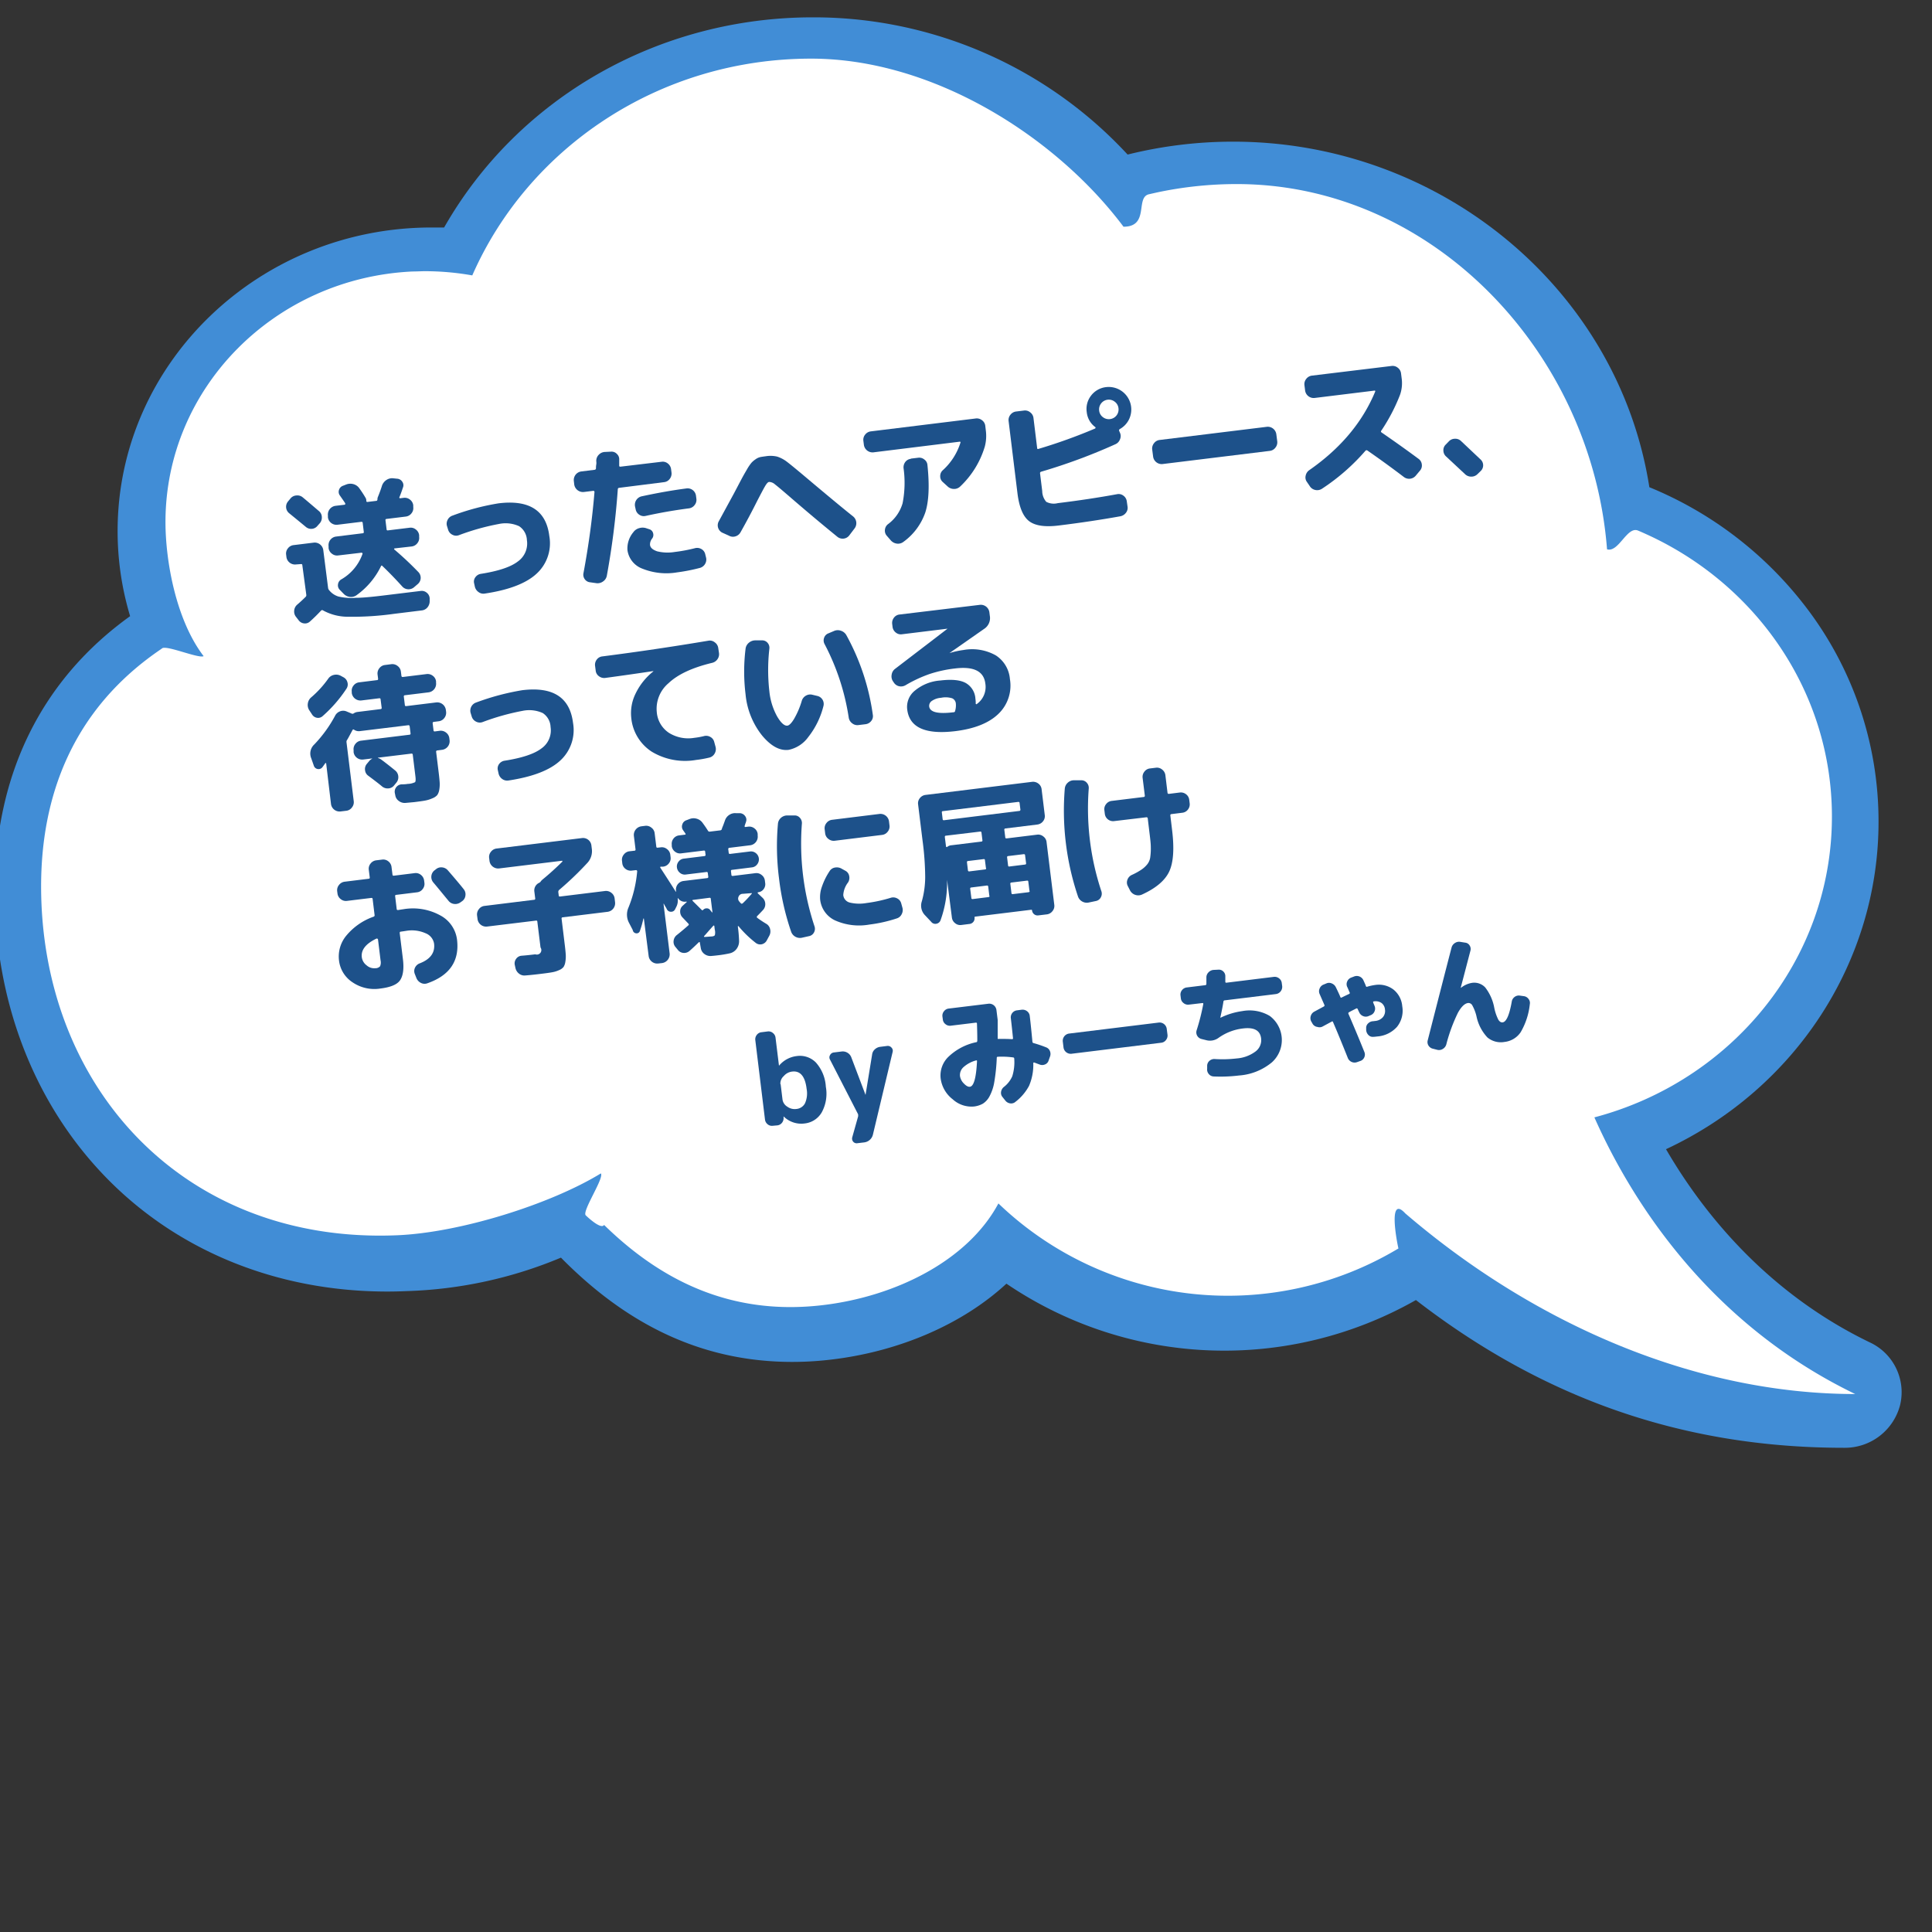 <svg id="レイヤー_1" data-name="レイヤー 1" xmlns="http://www.w3.org/2000/svg" viewBox="0 0 400 400"><rect x="0" y="0" width="400" height="400" fill="#333333" stroke="none"/><defs><style>.cls-1{fill:#418dd6;}.cls-2{fill:#fff;}.cls-3{fill:#1d518a;}</style></defs><path class="cls-1" d="M26.94,127.57a60.9,60.9,0,0,1-2.59-17.65c0-34.64,29.17-62.82,65-62.82.85,0,1.72,0,2.6,0,15.32-26.88,44.41-43.51,76.32-43.51A88.49,88.49,0,0,1,233.46,32a90.48,90.48,0,0,1,21.86-2.67c43,0,79.78,30.65,86.16,71.54A78,78,0,0,1,373.36,125a72.94,72.94,0,0,1,15.57,45.15c0,28.94-17.18,55.25-44,67.78,7.56,13,20.77,29.65,42.2,40a11.37,11.37,0,0,1,6.27,12.95,11.81,11.81,0,0,1-11.6,8.87c-33,0-62-10-88.65-30.59a80.31,80.31,0,0,1-84.78-3.39c-9.06,8.37-22.16,14.06-36.31,15.72a67.72,67.72,0,0,1-8,.48c-17.93,0-33.63-7.07-47.92-21.59a89.57,89.57,0,0,1-32,6.93c-1.35.06-2.67.09-3.95.09-23.21,0-44.19-8.7-59.07-24.49C6.8,227.73-1.07,207-1.07,184.38-1.07,160.32,8.61,140.72,26.94,127.57Z"/><path class="cls-2" d="M33.62,134.21c1-.66-1,.62,0,0s7.54,2.18,8.54,1.64c-5.72-7.48-7.9-19.68-7.9-27.76,0-27.83,22.65-50.55,51.12-51.88.88,0,1.76-.06,2.65-.06a55.85,55.85,0,0,1,9.75.87c11.58-26.38,38.63-44.88,70.16-44.88,25.41,0,50.83,16.32,64.67,34.8,5.39,0,2.44-6,5.22-6.71l1.59-.36a79.13,79.13,0,0,1,16.64-1.76c40.55,0,73.51,34.86,76.66,75.62,2.41.72,4.13-4.84,6.42-3.88.95.4,1.89.83,2.82,1.27,22.11,10.53,37.32,32.52,37.32,57.94,0,29.76-20.84,54.8-49.18,62.28,7.17,16.15,22.93,42.26,54,57.28-32.9,0-66.24-14.32-93.15-37.4-3.59-3.91-1.8,5.63-1.42,7.26h0a68.6,68.6,0,0,1-82.82-9.32c-6.31,11.79-21.24,19.28-36.43,21.06-19.42,2.28-33.89-5.55-45.21-16.61-.67,1.08-3.81-2-3.81-2-.77-.88,3.89-7.77,3.14-8.67-10.34,6.34-29.1,12.28-42.24,12.81-44.07,1.81-73.65-30.65-73.65-72.3C8.53,165.28,14.67,146.92,33.62,134.21Z"/><path class="cls-3" d="M60.15,103.19a1.7,1.7,0,0,1,1.22-.61,1.73,1.73,0,0,1,1.32.4c.74.61,1.85,1.56,3.34,2.83a1.64,1.64,0,0,1,.6,1.21,1.82,1.82,0,0,1-.41,1.3l-.5.56a1.63,1.63,0,0,1-1.16.61,1.67,1.67,0,0,1-1.25-.41c-.74-.61-1.89-1.56-3.44-2.82a1.72,1.72,0,0,1-.24-2.44Zm1.15,13.67a1.79,1.79,0,0,1-2-1.54l-.06-.49a1.67,1.67,0,0,1,.37-1.3,1.7,1.7,0,0,1,1.17-.67l4.15-.51a1.79,1.79,0,0,1,2,1.53l1,7.85a.85.85,0,0,0,.22.47,3.92,3.92,0,0,0,1.94,1.31,12,12,0,0,0,3.61.26c1.64,0,4.11-.28,7.39-.69l6-.73a1.6,1.6,0,0,1,1.26.36,1.58,1.58,0,0,1,.61,1.16v.53a2,2,0,0,1-.43,1.32,1.77,1.77,0,0,1-1.2.66l-5.76.71a62,62,0,0,1-9.47.6,10.67,10.67,0,0,1-5.2-1.3.31.31,0,0,0-.4,0c-.74.79-1.51,1.56-2.32,2.28a1.49,1.49,0,0,1-1.21.4,1.6,1.6,0,0,1-1.13-.64l-.55-.71a1.76,1.76,0,0,1-.38-1.3,1.81,1.81,0,0,1,.63-1.24c.64-.55,1.21-1.08,1.71-1.58a.48.48,0,0,0,.17-.43L62.59,117c0-.17-.12-.24-.31-.21Zm20.39-3.32a.11.11,0,0,0-.08.09.1.1,0,0,0,0,.11,67.76,67.76,0,0,1,5,4.69,1.7,1.7,0,0,1-.1,2.48l-.76.65a1.74,1.74,0,0,1-1.27.44,1.71,1.71,0,0,1-1.22-.6c-1.44-1.59-2.81-3-4.11-4.24-.1-.12-.19-.09-.27.06a15.88,15.88,0,0,1-5.05,6,1.92,1.92,0,0,1-1.39.36,2.11,2.11,0,0,1-1.3-.65l-.79-.81a1.3,1.3,0,0,1-.37-1.14,1.36,1.36,0,0,1,.64-1,9.85,9.85,0,0,0,4.44-5.32.19.19,0,0,0-.06-.17.23.23,0,0,0-.16-.06L70,115a1.66,1.66,0,0,1-1.29-.37,1.68,1.68,0,0,1-.68-1.17l0-.37a1.79,1.79,0,0,1,1.53-2l5.51-.68c.19,0,.27-.12.25-.28l-.23-1.88c0-.16-.12-.23-.31-.21l-4.89.6a1.79,1.79,0,0,1-2-1.54l0-.37a1.83,1.83,0,0,1,1.54-2l1.91-.23a.16.16,0,0,0,.13-.11.25.25,0,0,0,0-.19c-.31-.5-.68-1-1.1-1.61a1.26,1.26,0,0,1-.18-1.17,1.31,1.31,0,0,1,.8-.84l.69-.27a2.37,2.37,0,0,1,1.51-.07,2.2,2.2,0,0,1,1.21.86c.48.67.89,1.29,1.23,1.88a1.13,1.13,0,0,1,.21.72c0,.16.11.24.25.22l1.81-.22c.15,0,.23-.13.25-.32a1.1,1.1,0,0,1,.07-.44c.41-1,.7-1.84.86-2.36a2.29,2.29,0,0,1,.89-1.18,2.09,2.09,0,0,1,1.39-.38l.85.09a1.36,1.36,0,0,1,1.08.63A1.25,1.25,0,0,1,83.4,101c-.17.54-.4,1.19-.7,1.93a.12.12,0,0,0,0,.16.16.16,0,0,0,.15.07l.74-.09a1.7,1.7,0,0,1,1.29.37,1.74,1.74,0,0,1,.68,1.17l0,.37a1.69,1.69,0,0,1-.37,1.3,1.72,1.72,0,0,1-1.17.67l-4,.49a.22.22,0,0,0-.21.28l.23,1.87c0,.17.11.24.27.22l4.5-.55a1.66,1.66,0,0,1,1.29.37,1.72,1.72,0,0,1,.68,1.17l0,.36a1.71,1.71,0,0,1-.37,1.3,1.74,1.74,0,0,1-1.17.68Z"/><path class="cls-3" d="M92.79,109.71l-.21-.69a1.7,1.7,0,0,1,.08-1.36,1.72,1.72,0,0,1,1-.9,49.71,49.71,0,0,1,9.56-2.55q9.54-1.17,10.51,6.77a8.52,8.52,0,0,1-2.63,7.79q-3.23,3-10.71,4.12a1.67,1.67,0,0,1-1.33-.32,1.87,1.87,0,0,1-.76-1.17l-.14-.64a1.49,1.49,0,0,1,.27-1.26,1.69,1.69,0,0,1,1.12-.69c3.63-.57,6.19-1.42,7.66-2.56a4.55,4.55,0,0,0,1.88-4.42,3.61,3.61,0,0,0-1.62-2.89,6.73,6.73,0,0,0-4.16-.46A48.73,48.73,0,0,0,95,110.81a1.61,1.61,0,0,1-1.32-.09A1.7,1.7,0,0,1,92.79,109.71Z"/><path class="cls-3" d="M122.19,120.56a1.52,1.52,0,0,1-1.11-.63,1.56,1.56,0,0,1-.28-1.26q1.61-8.62,2.28-16.8a.19.19,0,0,0-.07-.18.2.2,0,0,0-.18-.07l-1.94.24a1.83,1.83,0,0,1-2-1.54l-.08-.71a1.79,1.79,0,0,1,1.54-2l2.73-.34a.31.31,0,0,0,.31-.31c0-.19,0-.46.06-.79s0-.6,0-.79a1.8,1.8,0,0,1,.56-1.27,1.84,1.84,0,0,1,1.27-.54l1.25-.06a1.51,1.51,0,0,1,1.21.49,1.49,1.49,0,0,1,.46,1.2c0,.13,0,.33,0,.6s0,.47,0,.6.06.24.25.22L137,95.6a1.67,1.67,0,0,1,1.28.37,1.75,1.75,0,0,1,.66,1.17l.09.71a1.78,1.78,0,0,1-.36,1.29,1.67,1.67,0,0,1-1.15.68L128.18,101a.29.29,0,0,0-.27.29,163.14,163.14,0,0,1-2.27,17.89,1.82,1.82,0,0,1-.75,1.18,1.94,1.94,0,0,1-1.34.39Zm21.68-7.06a1.73,1.73,0,0,1,1.32.16,1.62,1.62,0,0,1,.8,1l.18.73a1.75,1.75,0,0,1-.18,1.35,1.78,1.78,0,0,1-1.05.83,37.51,37.51,0,0,1-4.73.93,13.32,13.32,0,0,1-7.2-.76,4.79,4.79,0,0,1-3.1-3.82,5.2,5.2,0,0,1,1.2-3.71,2.18,2.18,0,0,1,1.25-.87,2.42,2.42,0,0,1,1.55.06l.55.18a1.13,1.13,0,0,1,.76.82,1.23,1.23,0,0,1-.21,1.11,1.94,1.94,0,0,0-.43,1.31c.07.59.56,1,1.46,1.32a9,9,0,0,0,3.65.14A32.34,32.34,0,0,0,143.87,113.5Zm-10.22-6.68a1.63,1.63,0,0,1-1.29-.25,1.68,1.68,0,0,1-.75-1.1l-.13-.6a1.8,1.8,0,0,1,1.36-2.11c3.29-.71,6.39-1.26,9.32-1.64a1.75,1.75,0,0,1,1.94,1.54l.08.62a1.7,1.7,0,0,1-.37,1.29,1.74,1.74,0,0,1-1.17.68C139.59,105.64,136.59,106.17,133.65,106.82Z"/><path class="cls-3" d="M149.51,110.27a1.71,1.71,0,0,1-.69-2.35l3.13-5.75c.73-1.38,1.25-2.38,1.58-3s.69-1.25,1.13-2a9.58,9.58,0,0,1,.94-1.38,4.93,4.93,0,0,1,.83-.7,2.74,2.74,0,0,1,1-.46c.28-.06.67-.11,1.18-.18a6.05,6.05,0,0,1,2.31.09,6.68,6.68,0,0,1,1.92,1q1,.75,3.85,3.15,6.76,5.7,9.91,8.21a1.8,1.8,0,0,1,.31,2.53l-1.07,1.41a1.7,1.7,0,0,1-1.15.67,1.74,1.74,0,0,1-1.28-.34q-4.92-4-10-8.4c-1.45-1.25-2.43-2.08-2.93-2.46a1.92,1.92,0,0,0-1.22-.53c-.25,0-.53.32-.85.86s-.88,1.6-1.69,3.17c-1,2-2.15,4.17-3.4,6.39a1.77,1.77,0,0,1-1.06.85,1.68,1.68,0,0,1-1.35-.15Z"/><path class="cls-3" d="M180.86,93.65a1.81,1.81,0,0,1-2-1.54l-.11-.86a1.67,1.67,0,0,1,.38-1.28,1.75,1.75,0,0,1,1.17-.66l21.72-2.67a1.73,1.73,0,0,1,1.29.36,1.67,1.67,0,0,1,.68,1.15l.1.86a8.65,8.65,0,0,1-.2,3.46,18.77,18.77,0,0,1-5.13,8.29,1.8,1.8,0,0,1-1.32.47,1.91,1.91,0,0,1-1.29-.56l-1-.91a1.53,1.53,0,0,1-.49-1.18,1.61,1.61,0,0,1,.51-1.2,12.88,12.88,0,0,0,3.67-5.7c.06-.17,0-.25-.18-.23Zm7.72,1.3,1.51-.18a1.66,1.66,0,0,1,1.29.37,1.55,1.55,0,0,1,.64,1.17q.66,6.34-.45,9.8a12.57,12.57,0,0,1-4.53,6.08,1.81,1.81,0,0,1-1.35.36,2,2,0,0,1-1.25-.66l-.87-1a1.58,1.58,0,0,1-.35-1.24,1.64,1.64,0,0,1,.65-1.14,8.22,8.22,0,0,0,3-4.31,22,22,0,0,0,.2-7.29,1.84,1.84,0,0,1,.39-1.3A1.64,1.64,0,0,1,188.58,95Z"/><path class="cls-3" d="M225.9,81.9a4.53,4.53,0,0,1,3.1-1.75,4.67,4.67,0,0,1,4.72,6.74,4.6,4.6,0,0,1-1.87,1.94.31.31,0,0,0-.15.36l.18.41a1.65,1.65,0,0,1,0,1.36,1.75,1.75,0,0,1-.92,1,118.39,118.39,0,0,1-15.39,5.7.3.3,0,0,0-.24.34l.45,3.66a3.46,3.46,0,0,0,.84,2.24,3.35,3.35,0,0,0,2.38.27q6.54-.8,12.26-1.85a1.6,1.6,0,0,1,1.3.28,1.7,1.7,0,0,1,.72,1.13l.16,1.11a1.64,1.64,0,0,1-.32,1.32,1.89,1.89,0,0,1-1.17.73q-6,1.08-12.76,1.91-4.25.53-6.12-.9t-2.41-5.73l-1.84-15a1.7,1.7,0,0,1,.37-1.29,1.74,1.74,0,0,1,1.17-.68L212,85a1.66,1.66,0,0,1,1.29.37,1.68,1.68,0,0,1,.68,1.17l.76,6.21c0,.19.11.25.27.19a110.52,110.52,0,0,0,11.73-4.22.24.24,0,0,0,.08-.14.1.1,0,0,0,0-.12A4.39,4.39,0,0,1,225,85.33,4.48,4.48,0,0,1,225.9,81.9Zm2.42,4.45a2,2,0,0,0,1.49.42,2,2,0,0,0,1.76-2.25,1.94,1.94,0,0,0-.76-1.34,2,2,0,0,0-2.83.34,2,2,0,0,0-.41,1.49A1.93,1.93,0,0,0,228.32,86.35Z"/><path class="cls-3" d="M240.74,96.07a1.79,1.79,0,0,1-2-1.54l-.19-1.47a1.73,1.73,0,0,1,.38-1.3,1.68,1.68,0,0,1,1.16-.67l22.16-2.72a1.79,1.79,0,0,1,2,1.54l.19,1.47a1.73,1.73,0,0,1-.38,1.3,1.68,1.68,0,0,1-1.16.67Z"/><path class="cls-3" d="M271.27,100.79l-.68-1a1.55,1.55,0,0,1-.27-1.29,1.83,1.83,0,0,1,.72-1.14q9.72-6.75,13.68-16.29a.16.16,0,0,0,0-.14.13.13,0,0,0-.14-.06l-12.37,1.52a1.79,1.79,0,0,1-2-1.54l-.14-1.11a1.7,1.7,0,0,1,.37-1.29,1.74,1.74,0,0,1,1.17-.68l16.49-2a1.68,1.68,0,0,1,1.3.37,1.7,1.7,0,0,1,.67,1.17l.14,1.1a7.28,7.28,0,0,1-.37,3.39A37.89,37.89,0,0,1,286,89.14a.24.24,0,0,0,0,.37c2.5,1.72,5.07,3.54,7.7,5.49a1.62,1.62,0,0,1,.67,1.15,1.61,1.61,0,0,1-.37,1.28l-.84,1a1.79,1.79,0,0,1-2.49.34q-3.65-2.78-7.54-5.48a.31.31,0,0,0-.4,0,43.3,43.3,0,0,1-9,7.88,1.8,1.8,0,0,1-1.37.28A1.76,1.76,0,0,1,271.27,100.79Z"/><path class="cls-3" d="M303.29,98.14Q301,96,299.41,94.52a1.67,1.67,0,0,1-.57-1.19,1.59,1.59,0,0,1,.46-1.26l.66-.68a1.71,1.71,0,0,1,1.25-.55,1.68,1.68,0,0,1,1.27.46l4.1,3.87a1.63,1.63,0,0,1-.05,2.38l-.67.65a1.77,1.77,0,0,1-1.29.48A1.8,1.8,0,0,1,303.29,98.14Z"/><path class="cls-3" d="M70.52,139.9l.61.33a1.64,1.64,0,0,1,.81,1.06,1.57,1.57,0,0,1-.21,1.3,28.06,28.06,0,0,1-4.93,5.67,1.37,1.37,0,0,1-1.22.34,1.48,1.48,0,0,1-1-.72L64,147a2,2,0,0,1-.26-1.39,2,2,0,0,1,.69-1.23,21.18,21.18,0,0,0,3.55-3.9,1.92,1.92,0,0,1,1.15-.75A2,2,0,0,1,70.52,139.9ZM65,158.6,64.44,157a2.56,2.56,0,0,1,.65-2.89,26.88,26.88,0,0,0,4.27-5.89,1.89,1.89,0,0,1,1-.93,1.79,1.79,0,0,1,1.38,0l.86.36.16.07a.46.46,0,0,0,.44,0,1.76,1.76,0,0,1,.77-.31l4.83-.6a.22.22,0,0,0,.22-.27l-.22-1.72c0-.19-.11-.27-.28-.25l-3.69.45a1.81,1.81,0,0,1-2-1.54l0-.27a1.65,1.65,0,0,1,.37-1.28,1.68,1.68,0,0,1,1.17-.66l3.69-.46c.17,0,.24-.12.22-.3l-.11-.86a1.71,1.71,0,0,1,.37-1.3,1.69,1.69,0,0,1,1.17-.67l1.32-.17a1.74,1.74,0,0,1,1.3.38,1.68,1.68,0,0,1,.67,1.16l.11.86a.25.25,0,0,0,.31.25l4.89-.6a1.73,1.73,0,0,1,1.29.35,1.67,1.67,0,0,1,.68,1.15l0,.28a1.79,1.79,0,0,1-1.54,2l-4.89.6a.24.24,0,0,0-.24.31l.21,1.72c0,.17.12.24.3.22l6.19-.76a1.81,1.81,0,0,1,2,1.54l.05.39a1.75,1.75,0,0,1-.37,1.3,1.69,1.69,0,0,1-1.17.67l-1,.13a.25.25,0,0,0-.24.31l.18,1.45q0,.24.3.21l1-.13a1.74,1.74,0,0,1,1.3.38,1.68,1.68,0,0,1,.67,1.16l.05.4a1.79,1.79,0,0,1-1.54,2l-1,.13a.25.25,0,0,0-.24.31l.5,4.06c.12.95.19,1.69.23,2.24a6.62,6.62,0,0,1-.09,1.56,2.63,2.63,0,0,1-.42,1.08,2.57,2.57,0,0,1-1,.66,6.49,6.49,0,0,1-1.51.47c-.54.1-1.29.2-2.25.32l-1.86.17a2,2,0,0,1-1.34-.42,1.74,1.74,0,0,1-.72-1.17l-.09-.43a1.52,1.52,0,0,1,1.43-1.83c.71,0,1.11-.07,1.21-.09a3.78,3.78,0,0,0,1.53-.35c.14-.14.17-.53.09-1.19l-.55-4.49a.24.24,0,0,0-.31-.24l-6.89.84a.13.13,0,0,0,0,.07,2,2,0,0,1,.67.32c1,.74,1.95,1.49,2.9,2.27a1.72,1.72,0,0,1,.63,1.19,1.75,1.75,0,0,1-.39,1.31l-.48.59a1.62,1.62,0,0,1-1.18.61,1.79,1.79,0,0,1-1.3-.4c-.62-.53-1.59-1.27-2.89-2.24a1.58,1.58,0,0,1-.64-1.13,1.64,1.64,0,0,1,.34-1.27l.49-.59a2.09,2.09,0,0,1,.62-.51.09.09,0,0,0,0-.06l-1.82.22a1.79,1.79,0,0,1-2-1.53l0-.4a1.71,1.71,0,0,1,.37-1.3,1.69,1.69,0,0,1,1.17-.67l10-1.23c.18,0,.27-.12.25-.28l-.18-1.45a.25.25,0,0,0-.31-.24l-10,1.22a1.71,1.71,0,0,1-1.16-.26c-.16-.13-.27-.11-.34,0-.68,1.25-1.07,2-1.17,2.11a.7.7,0,0,0-.1.45l1.5,12.22a1.71,1.71,0,0,1-.38,1.29,1.66,1.66,0,0,1-1.16.68l-1.17.14a1.79,1.79,0,0,1-2-1.54l-1-8.4a.1.1,0,0,0-.06-.08s-.07,0-.1,0c-.29.41-.5.71-.64.89a1,1,0,0,1-.95.35A1,1,0,0,1,65,158.6Z"/><path class="cls-3" d="M97.68,148.4l-.21-.69a1.78,1.78,0,0,1,1.1-2.26,51.19,51.19,0,0,1,9.55-2.55q9.54-1.17,10.52,6.77a8.55,8.55,0,0,1-2.64,7.79q-3.23,3-10.7,4.13a1.73,1.73,0,0,1-1.34-.32,1.9,1.9,0,0,1-.75-1.18l-.14-.64a1.53,1.53,0,0,1,.26-1.26,1.69,1.69,0,0,1,1.12-.69c3.64-.57,6.19-1.42,7.67-2.56a4.55,4.55,0,0,0,1.87-4.42,3.61,3.61,0,0,0-1.62-2.89,6.77,6.77,0,0,0-4.16-.46,49.42,49.42,0,0,0-8.3,2.33,1.65,1.65,0,0,1-1.32-.08A1.73,1.73,0,0,1,97.68,148.4Z"/><path class="cls-3" d="M125.3,140.36A1.77,1.77,0,0,1,124,140a1.61,1.61,0,0,1-.67-1.17l-.13-1a1.74,1.74,0,0,1,.36-1.28,1.64,1.64,0,0,1,1.16-.65q11.07-1.42,22-3.26A1.62,1.62,0,0,1,148,133a1.69,1.69,0,0,1,.7,1.13l.15,1a1.78,1.78,0,0,1-.29,1.33,1.86,1.86,0,0,1-1.14.78q-6.12,1.47-9,4.2a6.93,6.93,0,0,0-2.44,6,5.69,5.69,0,0,0,2.49,4.27,7.52,7.52,0,0,0,5.28,1.05,15.1,15.1,0,0,0,2-.36,1.71,1.71,0,0,1,1.31.17,1.59,1.59,0,0,1,.8,1l.29,1.06a1.81,1.81,0,0,1-.19,1.38,1.7,1.7,0,0,1-1.1.84,22.25,22.25,0,0,1-2.75.49,13.36,13.36,0,0,1-9.17-1.71,9.39,9.39,0,0,1-4.25-7.07,9.11,9.11,0,0,1,.92-5,13.1,13.1,0,0,1,3.65-4.55s0,0,0-.07,0,0,0,0C132.2,139.4,128.91,139.87,125.3,140.36Z"/><path class="cls-3" d="M163.27,155.25c-1.83.22-3.66-.77-5.51-3a16.08,16.08,0,0,1-3.4-8.51,38.48,38.48,0,0,1,0-9.41,1.89,1.89,0,0,1,.68-1.25,2.05,2.05,0,0,1,1.36-.5h1.37a1.44,1.44,0,0,1,1.14.5,1.55,1.55,0,0,1,.38,1.22,38.94,38.94,0,0,0,0,8.84,13.53,13.53,0,0,0,1.59,5.16c.8,1.37,1.51,2,2.13,1.94.39-.05.86-.52,1.4-1.41A17.1,17.1,0,0,0,166,145.1a1.82,1.82,0,0,1,.85-1.07,1.79,1.79,0,0,1,1.34-.19l1,.24a1.7,1.7,0,0,1,1.29,2.12,17,17,0,0,1-3.14,6.4A6.67,6.67,0,0,1,163.27,155.25Zm12.45-6.68a48.18,48.18,0,0,0-5-15.22,1.57,1.57,0,0,1-.1-1.29,1.49,1.49,0,0,1,.89-.93l1.16-.49a1.9,1.9,0,0,1,1.41-.06,2,2,0,0,1,1.12.87A47.56,47.56,0,0,1,180.71,148a1.57,1.57,0,0,1-.34,1.28,1.75,1.75,0,0,1-1.17.66l-1.48.18a1.7,1.7,0,0,1-1.29-.37A1.8,1.8,0,0,1,175.72,148.57Z"/><path class="cls-3" d="M185.05,141.3l-.18-.26a1.84,1.84,0,0,1-.26-1.36,1.8,1.8,0,0,1,.69-1.19l10.88-8.33,0,0h0l-9.45,1.16a1.63,1.63,0,0,1-1.28-.37,1.75,1.75,0,0,1-.66-1.17l-.07-.58a1.76,1.76,0,0,1,.35-1.3,1.66,1.66,0,0,1,1.16-.67l16.61-2a1.79,1.79,0,0,1,2,1.54l.09.71a2.67,2.67,0,0,1-1.2,2.74l-7.16,5v0h0a17.27,17.27,0,0,1,2.88-.64,10,10,0,0,1,6.72,1.11,6.43,6.43,0,0,1,2.92,4.89,8.1,8.1,0,0,1-2.39,7.23q-2.93,2.82-8.87,3.56-9.33,1.14-10-4.49A4.3,4.3,0,0,1,189.4,143a9.27,9.27,0,0,1,5.29-2.11q3.54-.43,5.26.52a4,4,0,0,1,2,3.27,5.07,5.07,0,0,1,.06,1,.15.15,0,0,0,.08.1.09.09,0,0,0,.12,0A4.34,4.34,0,0,0,204,141.5c-.32-2.54-2.41-3.58-6.29-3.1a26.47,26.47,0,0,0-5.23,1.14,27.49,27.49,0,0,0-5,2.33,1.87,1.87,0,0,1-1.37.2A1.74,1.74,0,0,1,185.05,141.3Zm12.71,5.84a4.05,4.05,0,0,0,.14-1.45,1.31,1.31,0,0,0-.75-1.11,4.53,4.53,0,0,0-2.31-.11,3.85,3.85,0,0,0-1.93.66,1.23,1.23,0,0,0-.53,1.14q.23,1.78,5,1.2h0l.06,0A.34.34,0,0,0,197.76,147.14Z"/><path class="cls-3" d="M78.71,204.67a8,8,0,0,1-5.7-1.28,6.25,6.25,0,0,1-2.83-4.6,6.76,6.76,0,0,1,1.53-5.09,12.83,12.83,0,0,1,5.64-3.91.3.3,0,0,0,.2-.37l-.4-3.29c0-.17-.12-.24-.31-.22l-5,.61a1.68,1.68,0,0,1-1.3-.37,1.72,1.72,0,0,1-.67-1.17l-.06-.46a1.7,1.7,0,0,1,.37-1.29,1.74,1.74,0,0,1,1.17-.68l4.95-.61c.19,0,.27-.11.25-.28l-.2-1.6a1.68,1.68,0,0,1,.38-1.28,1.73,1.73,0,0,1,1.17-.66l1.23-.15a1.66,1.66,0,0,1,1.27.36,1.71,1.71,0,0,1,.66,1.16l.2,1.6c0,.16.12.23.31.21l4.3-.53a1.67,1.67,0,0,1,1.28.37,1.75,1.75,0,0,1,.66,1.17l.06.46a1.7,1.7,0,0,1-.36,1.3,1.64,1.64,0,0,1-1.15.67l-4.31.53c-.18,0-.26.11-.24.28l.32,2.64c0,.17.12.24.31.22l.55-.09.55-.08a11.77,11.77,0,0,1,7.61,1.28,6.62,6.62,0,0,1,3.47,5q.81,6.65-6.17,9.07a1.66,1.66,0,0,1-1.34-.11,1.91,1.91,0,0,1-.92-1.05l-.32-.81a1.61,1.61,0,0,1,.06-1.29,1.76,1.76,0,0,1,1-.89q3.28-1.28,2.94-4.08a2.79,2.79,0,0,0-1.76-2.14,7,7,0,0,0-4-.5l-.58.09-.55.08c-.17,0-.24.12-.22.31l.66,5.38c.26,2.1,0,3.57-.64,4.44S80.76,204.42,78.71,204.67Zm-.8-10.33q-3.3,1.59-3,3.87a2.52,2.52,0,0,0,1,1.66,2.36,2.36,0,0,0,1.78.59,1.3,1.3,0,0,0,1-.4,2,2,0,0,0,.1-1.23l-.53-4.34Q78.15,194.25,77.91,194.34Zm14.81-14.15q2.34,2.7,3.3,3.93a1.68,1.68,0,0,1,.34,1.3,1.62,1.62,0,0,1-.67,1.15l-.37.26a1.83,1.83,0,0,1-1.32.32,1.74,1.74,0,0,1-1.16-.67c-1-1.2-2-2.45-3.12-3.77a1.76,1.76,0,0,1,.17-2.46l.34-.26a1.67,1.67,0,0,1,1.28-.41A1.78,1.78,0,0,1,92.72,180.19Z"/><path class="cls-3" d="M100.87,191.83a1.79,1.79,0,0,1-2-1.54l-.1-.77a1.71,1.71,0,0,1,.38-1.29,1.65,1.65,0,0,1,1.16-.67l10.28-1.27a.22.22,0,0,0,.22-.27l-.18-1.45a1.73,1.73,0,0,1,.22-1.09,1.76,1.76,0,0,1,.81-.72.79.79,0,0,0,.33-.32,2.75,2.75,0,0,1,.31-.32c1.38-1.13,2.75-2.37,4.13-3.73a.14.14,0,0,0,0-.12s0-.06-.08-.06l-13,1.59a1.81,1.81,0,0,1-2-1.53l-.08-.65a1.67,1.67,0,0,1,.38-1.28,1.71,1.71,0,0,1,1.17-.66l17.69-2.17a1.74,1.74,0,0,1,1.93,1.51l.08.65a3.59,3.59,0,0,1-1,3.08,66,66,0,0,1-5.73,5.48.55.55,0,0,0-.2.46l.09.71c0,.17.12.24.31.21l9.29-1.14a1.74,1.74,0,0,1,1.3.38,1.68,1.68,0,0,1,.67,1.16l.09.77a1.79,1.79,0,0,1-1.53,2l-9.3,1.14c-.18,0-.26.12-.24.28l.63,5.17c.12.94.19,1.68.23,2.22a6.49,6.49,0,0,1-.08,1.54,2.68,2.68,0,0,1-.38,1.08,2.29,2.29,0,0,1-.91.64,5.72,5.72,0,0,1-1.4.44c-.49.09-1.2.19-2.1.3-1.29.16-2.46.29-3.51.37a1.78,1.78,0,0,1-1.32-.4,2,2,0,0,1-.72-1.19l-.14-.64a1.56,1.56,0,0,1,.31-1.24,1.5,1.5,0,0,1,1.15-.62c.9-.07,1.84-.17,2.8-.29a.93.93,0,0,0,1.08-1.41l-.66-5.35c0-.17-.11-.24-.27-.22Z"/><path class="cls-3" d="M131,192.54l-.78-1.5a3.62,3.62,0,0,1-.1-3.14,25.66,25.66,0,0,0,1.8-7.5.19.19,0,0,0-.07-.18.23.23,0,0,0-.18-.07l-.86.1a1.74,1.74,0,0,1-1.3-.35,1.66,1.66,0,0,1-.67-1.15l-.06-.53a1.66,1.66,0,0,1,.37-1.29,1.7,1.7,0,0,1,1.16-.68l1.05-.12c.16,0,.24-.11.22-.28l-.34-2.77a1.81,1.81,0,0,1,1.53-2l.8-.1a1.68,1.68,0,0,1,1.3.38,1.65,1.65,0,0,1,.67,1.16l.34,2.77c0,.17.13.24.31.21l.62-.07a1.66,1.66,0,0,1,1.29.37,1.69,1.69,0,0,1,.68,1.17l.06.52a1.67,1.67,0,0,1-.37,1.28,1.75,1.75,0,0,1-1.17.66l-.43,0c-.19,0-.23.11-.13.26q2.08,3.19,3.13,4.87v0a.07.07,0,0,1,0,.06c.05,0,.08,0,.09,0l0-.22a1.79,1.79,0,0,1,1.54-2l4.92-.6a.23.23,0,0,0,.22-.28l-.1-.77a.21.21,0,0,0-.27-.21l-4.28.52a1.55,1.55,0,0,1-1.22-.35,1.69,1.69,0,0,1-.62-1.11,1.59,1.59,0,0,1,.34-1.21,1.55,1.55,0,0,1,1.09-.62l4.28-.53a.23.23,0,0,0,.21-.3l-.07-.59c0-.18-.12-.27-.28-.25l-4.71.58a1.64,1.64,0,0,1-1.27-.36,1.67,1.67,0,0,1-.66-1.15l0-.28a1.72,1.72,0,0,1,.36-1.27,1.69,1.69,0,0,1,1.16-.66l1.2-.15c.16,0,.19-.1.09-.26l-.23-.33-.23-.33a1.28,1.28,0,0,1-.17-1.18,1.31,1.31,0,0,1,.8-.87l.71-.27a2.25,2.25,0,0,1,1.49-.06,2.21,2.21,0,0,1,1.2.85c.43.58.79,1.11,1.11,1.62a.36.36,0,0,0,.39.2l2.13-.26a.4.4,0,0,0,.37-.3c0-.13.14-.4.29-.8s.26-.71.34-.93a2.18,2.18,0,0,1,.89-1.17,2.13,2.13,0,0,1,1.39-.36l.85,0a1.42,1.42,0,0,1,1.07.63,1.22,1.22,0,0,1,.15,1.19c0,.09-.08.22-.14.41s-.1.32-.13.4,0,.25.15.23l.58-.07a1.72,1.72,0,0,1,1.3.36,1.66,1.66,0,0,1,.67,1.15V173a1.79,1.79,0,0,1-1.53,2l-4.31.53a.25.25,0,0,0-.25.31l.09.71a.24.24,0,0,0,.31.24l4.1-.5a1.6,1.6,0,0,1,1.21.34,1.62,1.62,0,0,1,.62,1.09,1.66,1.66,0,0,1-.34,1.23,1.53,1.53,0,0,1-1.09.63l-4.09.51c-.19,0-.27.11-.25.28l.09.77c0,.16.13.23.31.21l4.65-.57a1.66,1.66,0,0,1,1.29.37,1.69,1.69,0,0,1,.68,1.17l.07.55a1.66,1.66,0,0,1-.34,1.23,1.58,1.58,0,0,1-1.12.63.13.13,0,0,0-.1.08s0,.08,0,.12l1,.94a1.78,1.78,0,0,1,.57,1.23,1.74,1.74,0,0,1-.45,1.29c-.28.3-.69.74-1.25,1.3a.23.23,0,0,0,.05.34,21.67,21.67,0,0,0,1.87,1.24,1.68,1.68,0,0,1,.78,1.08,1.88,1.88,0,0,1-.14,1.34l-.54,1a1.57,1.57,0,0,1-1,.8,1.49,1.49,0,0,1-1.27-.26,22.61,22.61,0,0,1-3.61-3.5c-.05,0-.08,0-.12.08a28.73,28.73,0,0,1,.26,3,2.64,2.64,0,0,1-.52,1.65,2.41,2.41,0,0,1-1.34.9,23.15,23.15,0,0,1-2.66.44c-.48.06-.91.1-1.3.13a2.05,2.05,0,0,1-1.38-.43,1.87,1.87,0,0,1-.73-1.22l-.19-1.1c0-.16-.11-.18-.26-.06-.58.57-1.2,1.16-1.88,1.76a1.68,1.68,0,0,1-1.28.41,1.61,1.61,0,0,1-1.15-.64l-.52-.63a1.63,1.63,0,0,1-.34-1.28,1.74,1.74,0,0,1,.67-1.16c.95-.76,1.74-1.43,2.38-2a.22.22,0,0,0,0-.35l-1.19-1.26a1.72,1.72,0,0,1-.51-1.23,1.53,1.53,0,0,1,.52-1.21l.82-.75s.05-.06,0-.1a.06.06,0,0,0-.08,0H142a1.65,1.65,0,0,1-1.61-.71.12.12,0,0,0-.08,0s0,0,0,.07a2.92,2.92,0,0,1-.34,1.82l-.2.4a.9.9,0,0,1-.83.51.93.93,0,0,1-.86-.49,4.14,4.14,0,0,0-.32-.58,6.67,6.67,0,0,1-.32-.59s0,0-.06,0,0,0,0,.06l1.26,10.22a1.83,1.83,0,0,1-1.54,2l-.8.09a1.79,1.79,0,0,1-2-1.53l-1-7.79s-.05,0-.09,0a19.6,19.6,0,0,1-.72,2.56.7.7,0,0,1-.71.52A.8.8,0,0,1,131,192.54Zm12.48-6.22c-.14,0-.17.08-.07.2s.8.79,1.89,1.89c.11.07.19.07.25,0a1,1,0,0,1,.77-.35.87.87,0,0,1,.73.38l.37.46.08,0s0,0,0-.07l-.34-2.74q0-.24-.3-.21Zm4.51,6.19-.1-.8s0-.07-.09-.08a.1.1,0,0,0-.13.05c-1,1.11-1.6,1.83-1.89,2.13a.08.08,0,0,0,0,.12.1.1,0,0,0,.1.06l1.33-.1c.45,0,.72-.14.79-.27A2.39,2.39,0,0,0,148,192.51Zm5.71-7.45a.9.9,0,0,0-.79.6.89.89,0,0,0,.16,1l.15.18a.75.75,0,0,0,.18.18c.1.12.22.1.37,0,.56-.53,1.19-1.18,1.88-2,0,0,.05-.06,0-.1a.12.12,0,0,0-.1,0Z"/><path class="cls-3" d="M166.1,194.13a1.92,1.92,0,0,1-1.39-.17,1.89,1.89,0,0,1-.92-1.08,52.89,52.89,0,0,1-2.5-11,52.34,52.34,0,0,1-.23-11.28,1.86,1.86,0,0,1,.62-1.27,1.94,1.94,0,0,1,1.32-.5l1.46,0a1.41,1.41,0,0,1,1.15.49,1.58,1.58,0,0,1,.41,1.25,54.31,54.31,0,0,0,2.6,21.17,1.58,1.58,0,0,1-.09,1.31,1.46,1.46,0,0,1-1,.76ZM180,191.42a12.18,12.18,0,0,1-7.13-.87,5.41,5.41,0,0,1-3.07-4.34,6.31,6.31,0,0,1,.39-2.69,13.84,13.84,0,0,1,1.58-3.18,1.61,1.61,0,0,1,1.14-.73,2,2,0,0,1,1.39.27l.78.43a1.53,1.53,0,0,1,.74,1.07,1.82,1.82,0,0,1-.23,1.31,4.75,4.75,0,0,0-1,2.61,1.78,1.78,0,0,0,1.28,1.55,8.44,8.44,0,0,0,3.54.11,30,30,0,0,0,5-1.08,1.71,1.71,0,0,1,1.33.12,1.6,1.6,0,0,1,.84,1l.24.87a1.82,1.82,0,0,1-.13,1.39,1.66,1.66,0,0,1-1,.88A29.56,29.56,0,0,1,180,191.42Zm2.06-22.9a1.79,1.79,0,0,1,2,1.54l.1.83a1.68,1.68,0,0,1-.37,1.3,1.7,1.7,0,0,1-1.17.67l-9.81,1.21a1.74,1.74,0,0,1-1.3-.38,1.68,1.68,0,0,1-.67-1.16l-.1-.83a1.68,1.68,0,0,1,.37-1.3,1.7,1.7,0,0,1,1.17-.67Z"/><path class="cls-3" d="M192.79,190.85l-1.26-1.34a2.84,2.84,0,0,1-.67-2.92,18.81,18.81,0,0,0,.69-5.06A59.5,59.5,0,0,0,191,174l-.92-7.48a1.67,1.67,0,0,1,.37-1.28,1.75,1.75,0,0,1,1.17-.66l22.06-2.71a1.79,1.79,0,0,1,1.3.36,1.66,1.66,0,0,1,.67,1.15l.66,5.39a1.67,1.67,0,0,1-.37,1.28,1.75,1.75,0,0,1-1.17.66l-6.59.81a.24.24,0,0,0-.24.31l.19,1.53c0,.17.12.24.31.22l6.27-.77a1.67,1.67,0,0,1,1.3.37,1.65,1.65,0,0,1,.67,1.16l1.6,13a1.66,1.66,0,0,1-.37,1.29,1.72,1.72,0,0,1-1.17.68l-1.75.21a1.15,1.15,0,0,1-1.31-1c0-.13-.09-.18-.21-.16l-11.57,1.42c-.1,0-.15.08-.13.2a1.17,1.17,0,0,1-1,1.31l-1.75.22a1.63,1.63,0,0,1-1.28-.38,1.71,1.71,0,0,1-.66-1.16l-1-7.82,0,0a22.86,22.86,0,0,1-1.35,8.38,1.11,1.11,0,0,1-.86.72A1.07,1.07,0,0,1,192.79,190.85ZM195,168.21l.16,1.36c0,.18.12.27.28.25l15.57-1.92a.25.25,0,0,0,.25-.31l-.17-1.35c0-.16-.12-.23-.31-.21l-15.57,1.91A.21.21,0,0,0,195,168.21Zm.84,4.81c-.17,0-.24.12-.22.3l.24,1.91a.16.16,0,0,0,.09.13.12.12,0,0,0,.14,0A1.54,1.54,0,0,1,197,175l6.19-.76a.22.22,0,0,0,.21-.28l-.19-1.54c0-.18-.11-.27-.28-.25Zm8.29,6.72-.21-1.66a.21.21,0,0,0-.27-.21l-3.2.39c-.19,0-.27.11-.25.28l.2,1.66a.24.24,0,0,0,.31.21L204,180A.22.22,0,0,0,204.17,179.74Zm.7,5.73-.23-1.91a.23.23,0,0,0-.28-.22l-3.2.4c-.19,0-.27.11-.25.28l.24,1.9c0,.17.12.24.3.22l3.2-.4C204.82,185.72,204.89,185.63,204.87,185.47Zm3.89-8.23a.22.22,0,0,0-.21.28l.2,1.66a.22.22,0,0,0,.28.22l3.2-.4c.18,0,.27-.11.25-.28l-.21-1.66c0-.16-.12-.23-.31-.21Zm4.42,7.21-.24-1.91q0-.25-.3-.21l-3.2.39a.22.22,0,0,0-.22.28l.23,1.9a.22.22,0,0,0,.28.22l3.2-.39C213.12,184.7,213.2,184.61,213.18,184.45Z"/><path class="cls-3" d="M225.49,186.84a1.92,1.92,0,0,1-1.39-.17,1.89,1.89,0,0,1-.92-1.08,55.62,55.62,0,0,1-2.73-22.27,1.86,1.86,0,0,1,.62-1.27,1.84,1.84,0,0,1,1.31-.5l1.47,0a1.45,1.45,0,0,1,1.15.5,1.57,1.57,0,0,1,.41,1.25,54.31,54.31,0,0,0,2.6,21.17,1.55,1.55,0,0,1-.09,1.3,1.44,1.44,0,0,1-1,.77ZM230.67,170a1.72,1.72,0,0,1-1.93-1.51l-.09-.74a1.62,1.62,0,0,1,.36-1.27,1.67,1.67,0,0,1,1.15-.66l6.61-.81c.19,0,.27-.13.25-.31l-.45-3.63a1.7,1.7,0,0,1,.36-1.3,1.64,1.64,0,0,1,1.15-.67l1.23-.15a1.66,1.66,0,0,1,1.29.37,1.74,1.74,0,0,1,.68,1.17l.44,3.63a.25.25,0,0,0,.31.24l2.25-.28a1.74,1.74,0,0,1,1.28.36,1.69,1.69,0,0,1,.66,1.16l.09.73a1.73,1.73,0,0,1-.36,1.28,1.69,1.69,0,0,1-1.16.66l-2.24.28a.24.24,0,0,0-.24.31l.36,3q.71,5.79-.6,8.59c-.88,1.86-2.76,3.45-5.66,4.77a1.92,1.92,0,0,1-2.46-.89l-.45-.88a1.56,1.56,0,0,1-.08-1.3,1.7,1.7,0,0,1,.9-1,13.76,13.76,0,0,0,2-1.1,5.51,5.51,0,0,0,1.22-1.12,3,3,0,0,0,.62-1.56,12.24,12.24,0,0,0,.1-2c0-.74-.12-1.71-.27-2.92l-.36-3a.25.25,0,0,0-.31-.24Z"/><path class="cls-3" d="M160,233.08a1.36,1.36,0,0,1-1.07-.31,1.46,1.46,0,0,1-.55-1l-2-16.41a1.44,1.44,0,0,1,.3-1.09,1.38,1.38,0,0,1,1-.56l1.26-.16a1.38,1.38,0,0,1,1.08.32,1.42,1.42,0,0,1,.55,1l.71,5.78s0,0,0,0l0,0a5.61,5.61,0,0,1,3.65-2,4.63,4.63,0,0,1,4,1.34,8.25,8.25,0,0,1,2.05,5,8.06,8.06,0,0,1-.84,5.3,4.65,4.65,0,0,1-3.54,2.31,5.17,5.17,0,0,1-4.31-1.41l-.06-.05s0,0,0,0l0,.21a1.54,1.54,0,0,1-.32,1.1,1.42,1.42,0,0,1-1,.55Zm1.62-8.63.39,3.2a2.08,2.08,0,0,0,1,1.48,2.6,2.6,0,0,0,1.89.47,2.23,2.23,0,0,0,1.77-1.18,5.07,5.07,0,0,0,.33-3c-.31-2.59-1.33-3.77-3-3.56a2.65,2.65,0,0,0-1.72.92A2.06,2.06,0,0,0,161.57,224.45Z"/><path class="cls-3" d="M177.66,230.7l-5.81-11.31a.91.91,0,0,1,0-.94,1,1,0,0,1,.8-.55l1.62-.2a1.88,1.88,0,0,1,1.19.26,1.86,1.86,0,0,1,.79.94l2.95,7.79s0,0,0,0,0,0,0,0l1.36-8.34a1.73,1.73,0,0,1,.56-1.09,2,2,0,0,1,1.15-.53l1.42-.18a1,1,0,0,1,.88.34.93.93,0,0,1,.24.91l-4.08,17.11a2.12,2.12,0,0,1-1.79,1.61l-1.42.17a.93.93,0,0,1-.88-.32,1,1,0,0,1-.19-.91l1.22-4.34a1.48,1.48,0,0,0,0-.21A.76.76,0,0,0,177.66,230.7Z"/><path class="cls-3" d="M201.65,229.09a5.77,5.77,0,0,1-4.41-1.5,6.5,6.5,0,0,1-2.49-4.33,5.37,5.37,0,0,1,1.64-4.49,11.83,11.83,0,0,1,5.75-3c.12,0,.18-.12.2-.28,0-.42,0-1.62-.07-3.58a.19.19,0,0,0-.24-.18l-5.18.63a1.41,1.41,0,0,1-1.09-.31,1.38,1.38,0,0,1-.56-1l-.08-.59a1.42,1.42,0,0,1,.32-1.09,1.43,1.43,0,0,1,1-.56l8.21-1a1.5,1.5,0,0,1,1.65,1.29l.26,2.07c0,2.19,0,3.43,0,3.71s.05.23.21.21c.92,0,1.84,0,2.75.06q.24,0,.21-.21-.24-2.38-.45-4.14a1.46,1.46,0,0,1,1.27-1.62l1-.13a1.52,1.52,0,0,1,1.08.3,1.39,1.39,0,0,1,.57,1c.18,1.51.36,3.29.55,5.33a.29.29,0,0,0,.24.28,25.14,25.14,0,0,1,2.57.87,1.36,1.36,0,0,1,.82.79,1.58,1.58,0,0,1,0,1.17l-.29.82a1.25,1.25,0,0,1-.76.78,1.43,1.43,0,0,1-1.11,0l-1.1-.41c-.11,0-.17,0-.19.13a11,11,0,0,1-.88,4.71,10.32,10.32,0,0,1-2.82,3.31,1.33,1.33,0,0,1-1.09.31,1.54,1.54,0,0,1-1-.58l-.59-.74a1.33,1.33,0,0,1-.29-1.06,1.61,1.61,0,0,1,.56-1,5.67,5.67,0,0,0,1.76-2.23,9.79,9.79,0,0,0,.41-3.61c0-.18-.06-.27-.22-.29a17.1,17.1,0,0,0-3.16-.14q-.24,0-.24.21a39,39,0,0,1-.51,5,9.44,9.44,0,0,1-1,3,4,4,0,0,1-1.38,1.51A5,5,0,0,1,201.65,229.09Zm.43-9.54a6.32,6.32,0,0,0-2.62,1.41,2.2,2.2,0,0,0-.71,1.81,2.76,2.76,0,0,0,.81,1.56c.47.49.89.72,1.25.67q1.22-.15,1.47-5.31a.11.11,0,0,0-.06-.13A.14.14,0,0,0,202.08,219.55Z"/><path class="cls-3" d="M221.84,218.17a1.51,1.51,0,0,1-1.65-1.29l-.15-1.24a1.51,1.51,0,0,1,1.29-1.65l18.58-2.28a1.5,1.5,0,0,1,1.65,1.29l.16,1.24a1.46,1.46,0,0,1-.32,1.09,1.4,1.4,0,0,1-1,.56Z"/><path class="cls-3" d="M246.13,208a1.43,1.43,0,0,1-1.08-.32,1.41,1.41,0,0,1-.57-1l-.07-.59a1.42,1.42,0,0,1,.31-1.09,1.45,1.45,0,0,1,1-.56l3.82-.47a.25.25,0,0,0,.23-.24c0-.17,0-.42,0-.73s0-.55,0-.69a1.47,1.47,0,0,1,.44-1,1.58,1.58,0,0,1,1.05-.5l1-.05a1.3,1.3,0,0,1,1,.36,1.32,1.32,0,0,1,.43,1c0,.14,0,.34,0,.6s0,.45,0,.55.06.21.21.19l9.83-1.21a1.45,1.45,0,0,1,1.09.31,1.4,1.4,0,0,1,.56,1l.08.59a1.51,1.51,0,0,1-1.29,1.66l-10.61,1.3a.27.27,0,0,0-.26.24c-.11.78-.33,1.88-.64,3.3v.05h0l.06,0a14.81,14.81,0,0,1,4.47-1.36,8.17,8.17,0,0,1,5.7,1,6.22,6.22,0,0,1,.45,9.6,12,12,0,0,1-6.83,2.73,31.56,31.56,0,0,1-5.24.2,1.35,1.35,0,0,1-1-.5,1.41,1.41,0,0,1-.34-1.09l0-.66a1.36,1.36,0,0,1,.49-1,1.48,1.48,0,0,1,1.07-.36,25.54,25.54,0,0,0,4.54-.12,7.46,7.46,0,0,0,3.91-1.44,2.93,2.93,0,0,0,1.16-2.71c-.2-1.66-1.45-2.34-3.74-2.06a10.86,10.86,0,0,0-5.05,1.93,3,3,0,0,1-2.56.5l-1-.25a1.41,1.41,0,0,1-1-1.8,44.39,44.39,0,0,0,1.38-5.46q0-.21-.18-.18Z"/><path class="cls-3" d="M271.68,211.82l-.2-.34a1.44,1.44,0,0,1-.1-1.13,1.5,1.5,0,0,1,.71-.89l2-1.08q.19-.13.12-.3c-.15-.35-.49-1.11-1-2.29a1.37,1.37,0,0,1,0-1.12,1.42,1.42,0,0,1,.76-.8l.63-.26a1.35,1.35,0,0,1,1.13,0,1.58,1.58,0,0,1,.85.8c.49,1,.8,1.68.92,2,.05.13.14.18.25.13q.84-.42,1.56-.75c.15-.08.19-.19.12-.32s-.13-.29-.24-.55-.2-.47-.27-.6a1.34,1.34,0,0,1,0-1.11,1.44,1.44,0,0,1,.78-.79l.6-.23a1.51,1.51,0,0,1,2,.81l.24.53a6.15,6.15,0,0,1,.24.59c.06.17.15.23.28.17a10.49,10.49,0,0,1,1.64-.36,5,5,0,0,1,3.78.93,4.92,4.92,0,0,1,1.84,3.47,5.34,5.34,0,0,1-1.08,4.26,6.08,6.08,0,0,1-4.1,2c-.38.05-.67.07-.86.08a1.22,1.22,0,0,1-1-.42,1.57,1.57,0,0,1-.43-1.1v-.27a1.25,1.25,0,0,1,.41-1,1.53,1.53,0,0,1,1.06-.45l.39-.05a2.41,2.41,0,0,0,1.59-.77,2,2,0,0,0,.44-1.63,1.85,1.85,0,0,0-.71-1.32,2.18,2.18,0,0,0-1.61-.33h0c-.13,0-.16.1-.1.27s.07.19.13.33.1.24.13.32a1.41,1.41,0,0,1,0,1.14,1.4,1.4,0,0,1-.79.79l-.45.19a1.43,1.43,0,0,1-1.13,0,1.49,1.49,0,0,1-.8-.78c-.14-.29-.25-.52-.32-.69a.19.19,0,0,0-.12-.11.15.15,0,0,0-.16,0l-.71.36c-.35.17-.62.32-.81.43a.24.24,0,0,0-.12.3c1.21,2.8,2.31,5.44,3.3,7.9a1.38,1.38,0,0,1,0,1.11,1.35,1.35,0,0,1-.82.77l-.68.24a1.51,1.51,0,0,1-1.92-.86q-1.74-4.36-3.06-7.43c-.05-.15-.14-.18-.27-.1l-.76.41-1.06.57a1.34,1.34,0,0,1-1.12.13A1.37,1.37,0,0,1,271.68,211.82Z"/><path class="cls-3" d="M296.69,217.13a1.44,1.44,0,0,1-.92-.63,1.35,1.35,0,0,1-.18-1.09q3.32-13,4.94-19.23a1.57,1.57,0,0,1,.7-.94,1.52,1.52,0,0,1,1.15-.23l1,.16a1.2,1.2,0,0,1,.89.58,1.31,1.31,0,0,1,.17,1.07c-.71,2.7-1.37,5.25-2,7.63,0,0,0,.05,0,.05h.06a4.93,4.93,0,0,1,2.2-1,3.11,3.11,0,0,1,2.8.94,9.72,9.72,0,0,1,1.87,4.2,9.8,9.8,0,0,0,.85,2.49c.26.4.55.58.88.54q1.15-.13,1.89-4.26a1.46,1.46,0,0,1,.59-1,1.41,1.41,0,0,1,1.09-.28l.8.11a1.4,1.4,0,0,1,1,.59,1.31,1.31,0,0,1,.26,1.09,14.4,14.4,0,0,1-1.9,5.8,4.63,4.63,0,0,1-3.33,2,4.32,4.32,0,0,1-3.55-.93,9.09,9.09,0,0,1-2.26-4.38,8.83,8.83,0,0,0-.85-2.23.91.91,0,0,0-.87-.52c-.71.08-1.41.75-2.11,2a34.52,34.52,0,0,0-2.42,6.58,1.59,1.59,0,0,1-.72.93,1.47,1.47,0,0,1-1.13.19Z"/></svg>